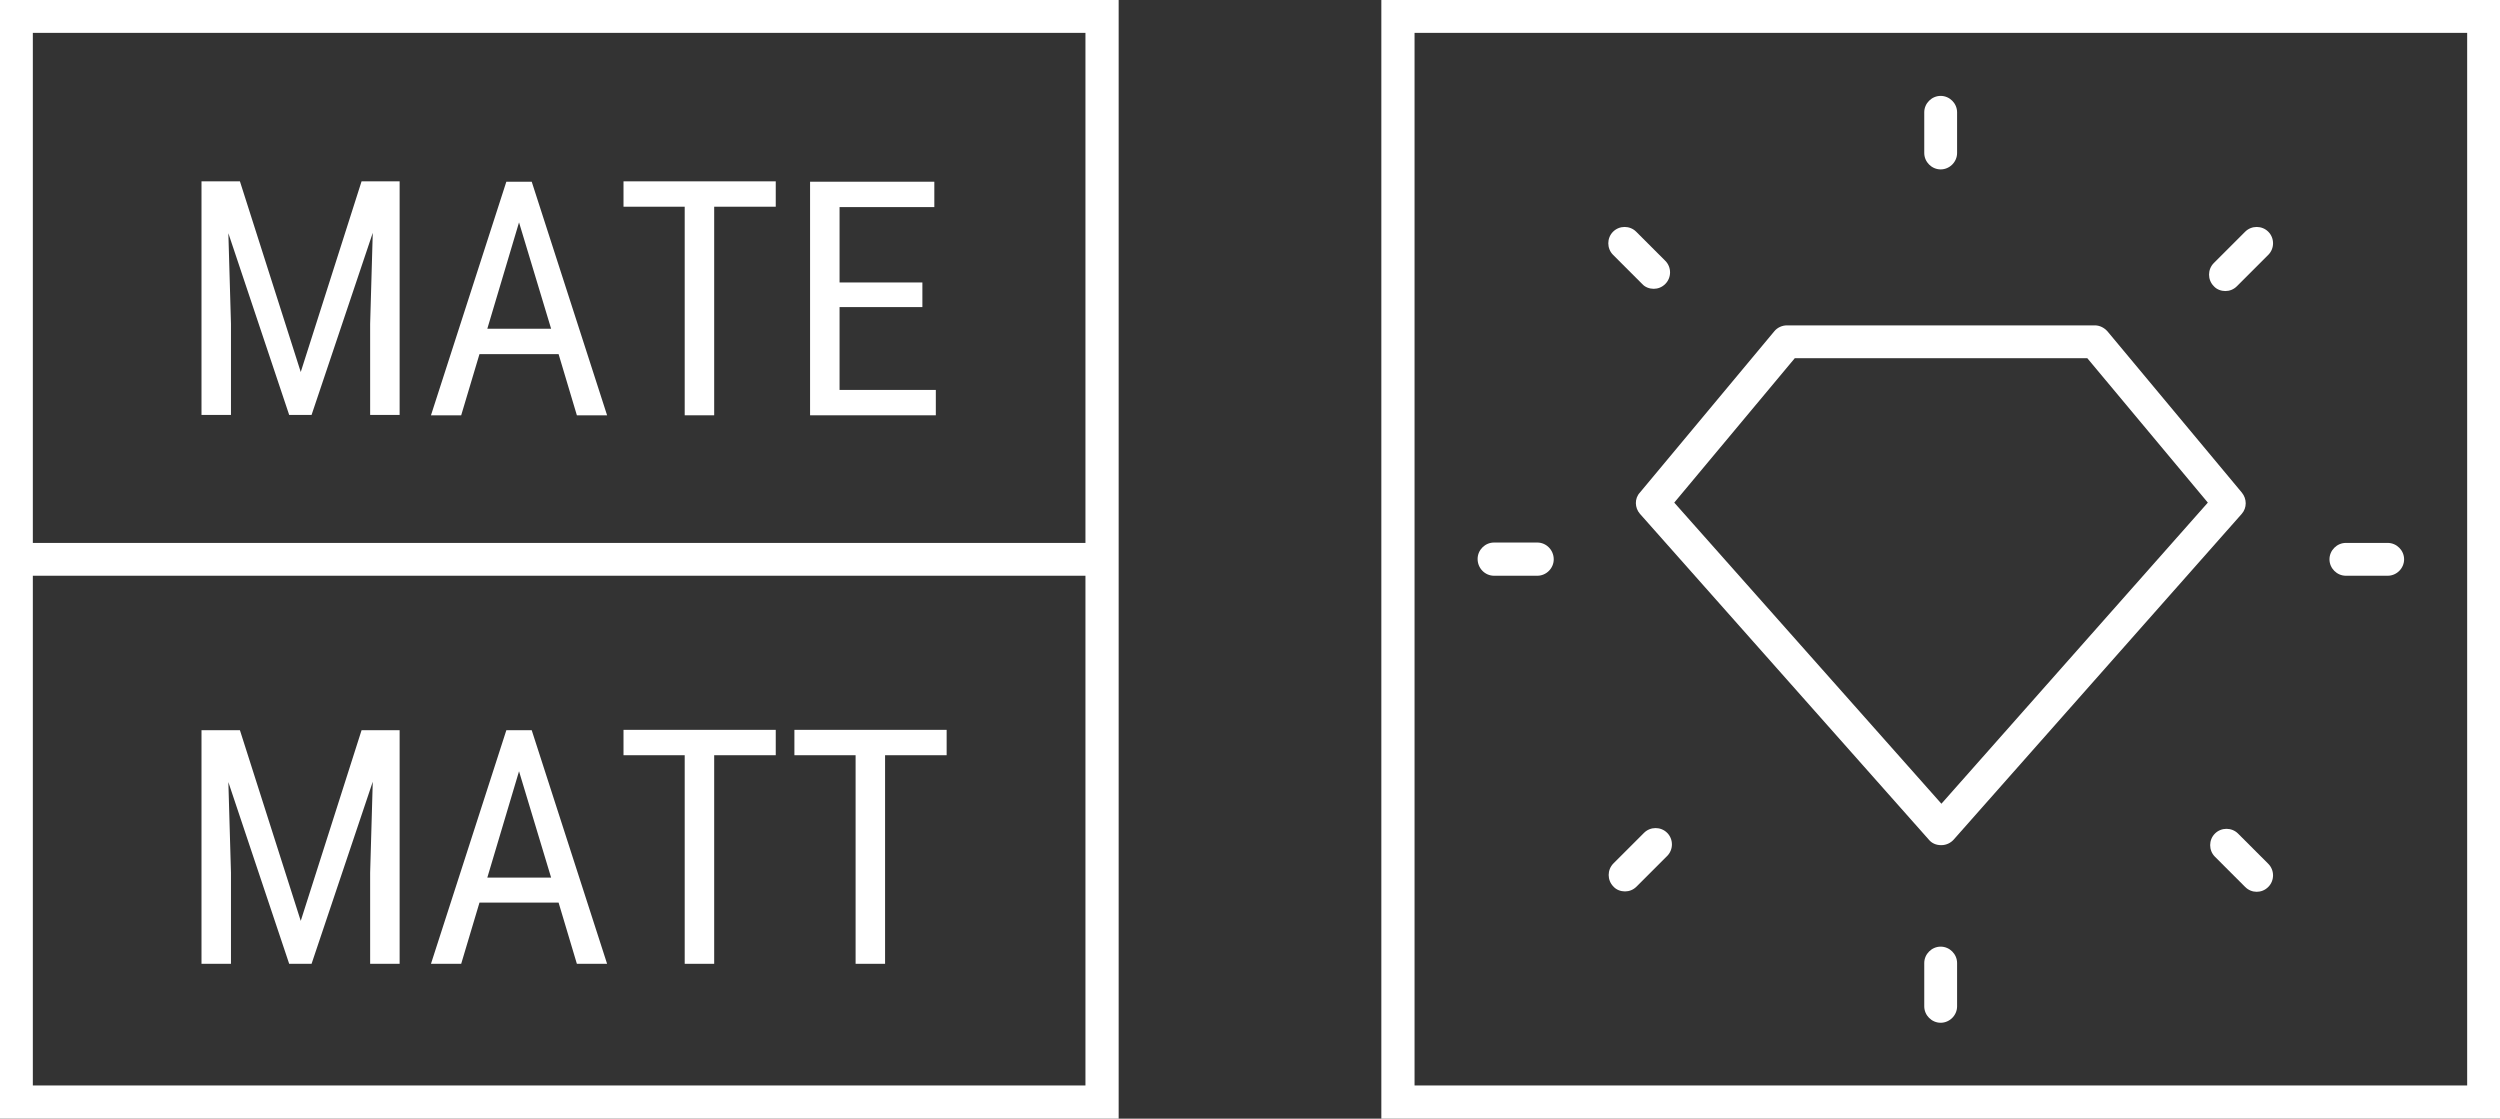 <?xml version="1.0" encoding="UTF-8"?><svg id="grafica" xmlns="http://www.w3.org/2000/svg" xmlns:xlink="http://www.w3.org/1999/xlink" viewBox="0 0 67 29.98"><rect x="0" y="0" width="67" height="29.98" fill="#333333" stroke="none"/><defs><style>.cls-1,.cls-2{fill:none;}.cls-2{stroke:#fff;stroke-linejoin:round;stroke-width:.88px;}.cls-3{clip-path:url(#clippath-1);}.cls-4{clip-path:url(#clippath-2);}.cls-5{fill:#fff;}.cls-6{clip-path:url(#clippath);}</style><clipPath id="clippath"><rect class="cls-1" width="29.98" height="29.98"/></clipPath><clipPath id="clippath-1"><rect class="cls-1" width="29.98" height="29.98"/></clipPath><clipPath id="clippath-2"><rect class="cls-1" x="37.02" width="29.98" height="29.98"/></clipPath></defs><g class="cls-6"><path class="cls-5" d="M.88.88h28.21v28.21H.88V.88ZM0,29.98h29.98V0H0v29.98Z"/></g><path class="cls-5" d="M6.43,4.86l1.63,5.11,1.63-5.11h1.02v6.26h-.79v-2.44l.07-2.44-1.64,4.88h-.6l-1.63-4.87.07,2.43v2.44h-.79v-6.26h1.02Z"/><path class="cls-5" d="M14.97,9.49h-2.12l-.49,1.64h-.81l2.02-6.26h.68l2.02,6.26h-.81l-.49-1.64ZM13.06,8.81h1.71l-.86-2.85-.85,2.85Z"/><path class="cls-5" d="M20.79,5.54h-1.65v5.59h-.79v-5.59h-1.64v-.68h4.08v.68Z"/><path class="cls-5" d="M24.72,8.23h-2.22v2.22h2.58v.68h-3.37v-6.26h3.33v.68h-2.54v2.02h2.22v.68Z"/><path class="cls-5" d="M6.43,19.57l1.63,5.11,1.63-5.11h1.02v6.26h-.79v-2.44l.07-2.44-1.64,4.88h-.6l-1.63-4.87.07,2.43v2.44h-.79v-6.26h1.02Z"/><path class="cls-5" d="M14.97,24.19h-2.12l-.49,1.64h-.81l2.02-6.26h.68l2.02,6.26h-.81l-.49-1.64ZM13.06,23.52h1.71l-.86-2.85-.85,2.85Z"/><path class="cls-5" d="M20.79,20.24h-1.65v5.59h-.79v-5.59h-1.64v-.68h4.08v.68Z"/><path class="cls-5" d="M25.37,20.24h-1.65v5.59h-.79v-5.59h-1.64v-.68h4.08v.68Z"/><g class="cls-3"><line class="cls-2" x1=".2" y1="14.99" x2="29.81" y2="14.99"/></g><g class="cls-4"><path class="cls-5" d="M37.91.88h28.21v28.21h-28.21V.88ZM37.02,29.98h29.98V0h-29.98v29.98Z"/><path class="cls-5" d="M52.02,22.65c-.13,0-.25-.05-.33-.15l-7.74-8.73c-.14-.16-.15-.41,0-.57l3.6-4.32c.08-.1.21-.16.34-.16h8.25c.13,0,.25.06.34.16l3.6,4.32c.14.17.14.41,0,.57l-7.72,8.73c-.08.09-.2.15-.33.15h0ZM44.87,13.47l7.16,8.07,7.14-8.07-3.23-3.87h-7.84l-3.23,3.87Z"/><path class="cls-5" d="M52.01,27.41c-.24,0-.44-.2-.44-.44v-1.16c0-.24.2-.44.44-.44s.44.2.44.44v1.16c0,.24-.2.44-.44.44Z"/><path class="cls-5" d="M52.01,4.54c-.24,0-.44-.2-.44-.44v-1.09c0-.24.2-.44.44-.44s.44.2.44.44v1.09c0,.24-.2.44-.44.44Z"/><path class="cls-5" d="M41.2,15.43h-1.16c-.24,0-.44-.2-.44-.45,0-.24.2-.44.44-.44h1.16c.24,0,.44.2.44.45,0,.24-.2.44-.44.44Z"/><path class="cls-5" d="M62.87,15.43c-.24,0-.44-.2-.44-.44,0-.24.2-.44.44-.44h1.12s0,0,0,0c.24,0,.44.2.44.44,0,.24-.2.44-.44.44h-1.12s0,0,0,0Z"/><path class="cls-5" d="M44.32,7.74c-.11,0-.23-.04-.31-.13l-.78-.78c-.17-.17-.17-.45,0-.62.17-.17.45-.17.62,0l.78.78c.17.17.17.45,0,.62-.09.09-.2.13-.31.13Z"/><path class="cls-5" d="M60.48,23.9c-.11,0-.22-.04-.31-.13l-.81-.81c-.17-.17-.17-.45,0-.62s.45-.17.62,0l.81.81c.17.17.17.45,0,.62-.09.09-.2.13-.31.13Z"/><path class="cls-5" d="M43.55,23.89c-.11,0-.23-.04-.31-.13-.17-.17-.17-.45,0-.62l.82-.82c.17-.17.45-.17.62,0s.17.45,0,.62l-.82.82c-.09.09-.2.13-.31.13Z"/><path class="cls-5" d="M59.64,7.8c-.11,0-.23-.04-.31-.13-.17-.17-.17-.45,0-.62l.84-.84c.17-.17.45-.17.62,0s.17.45,0,.62l-.84.84c-.09.09-.2.13-.31.13Z"/></g></svg>
